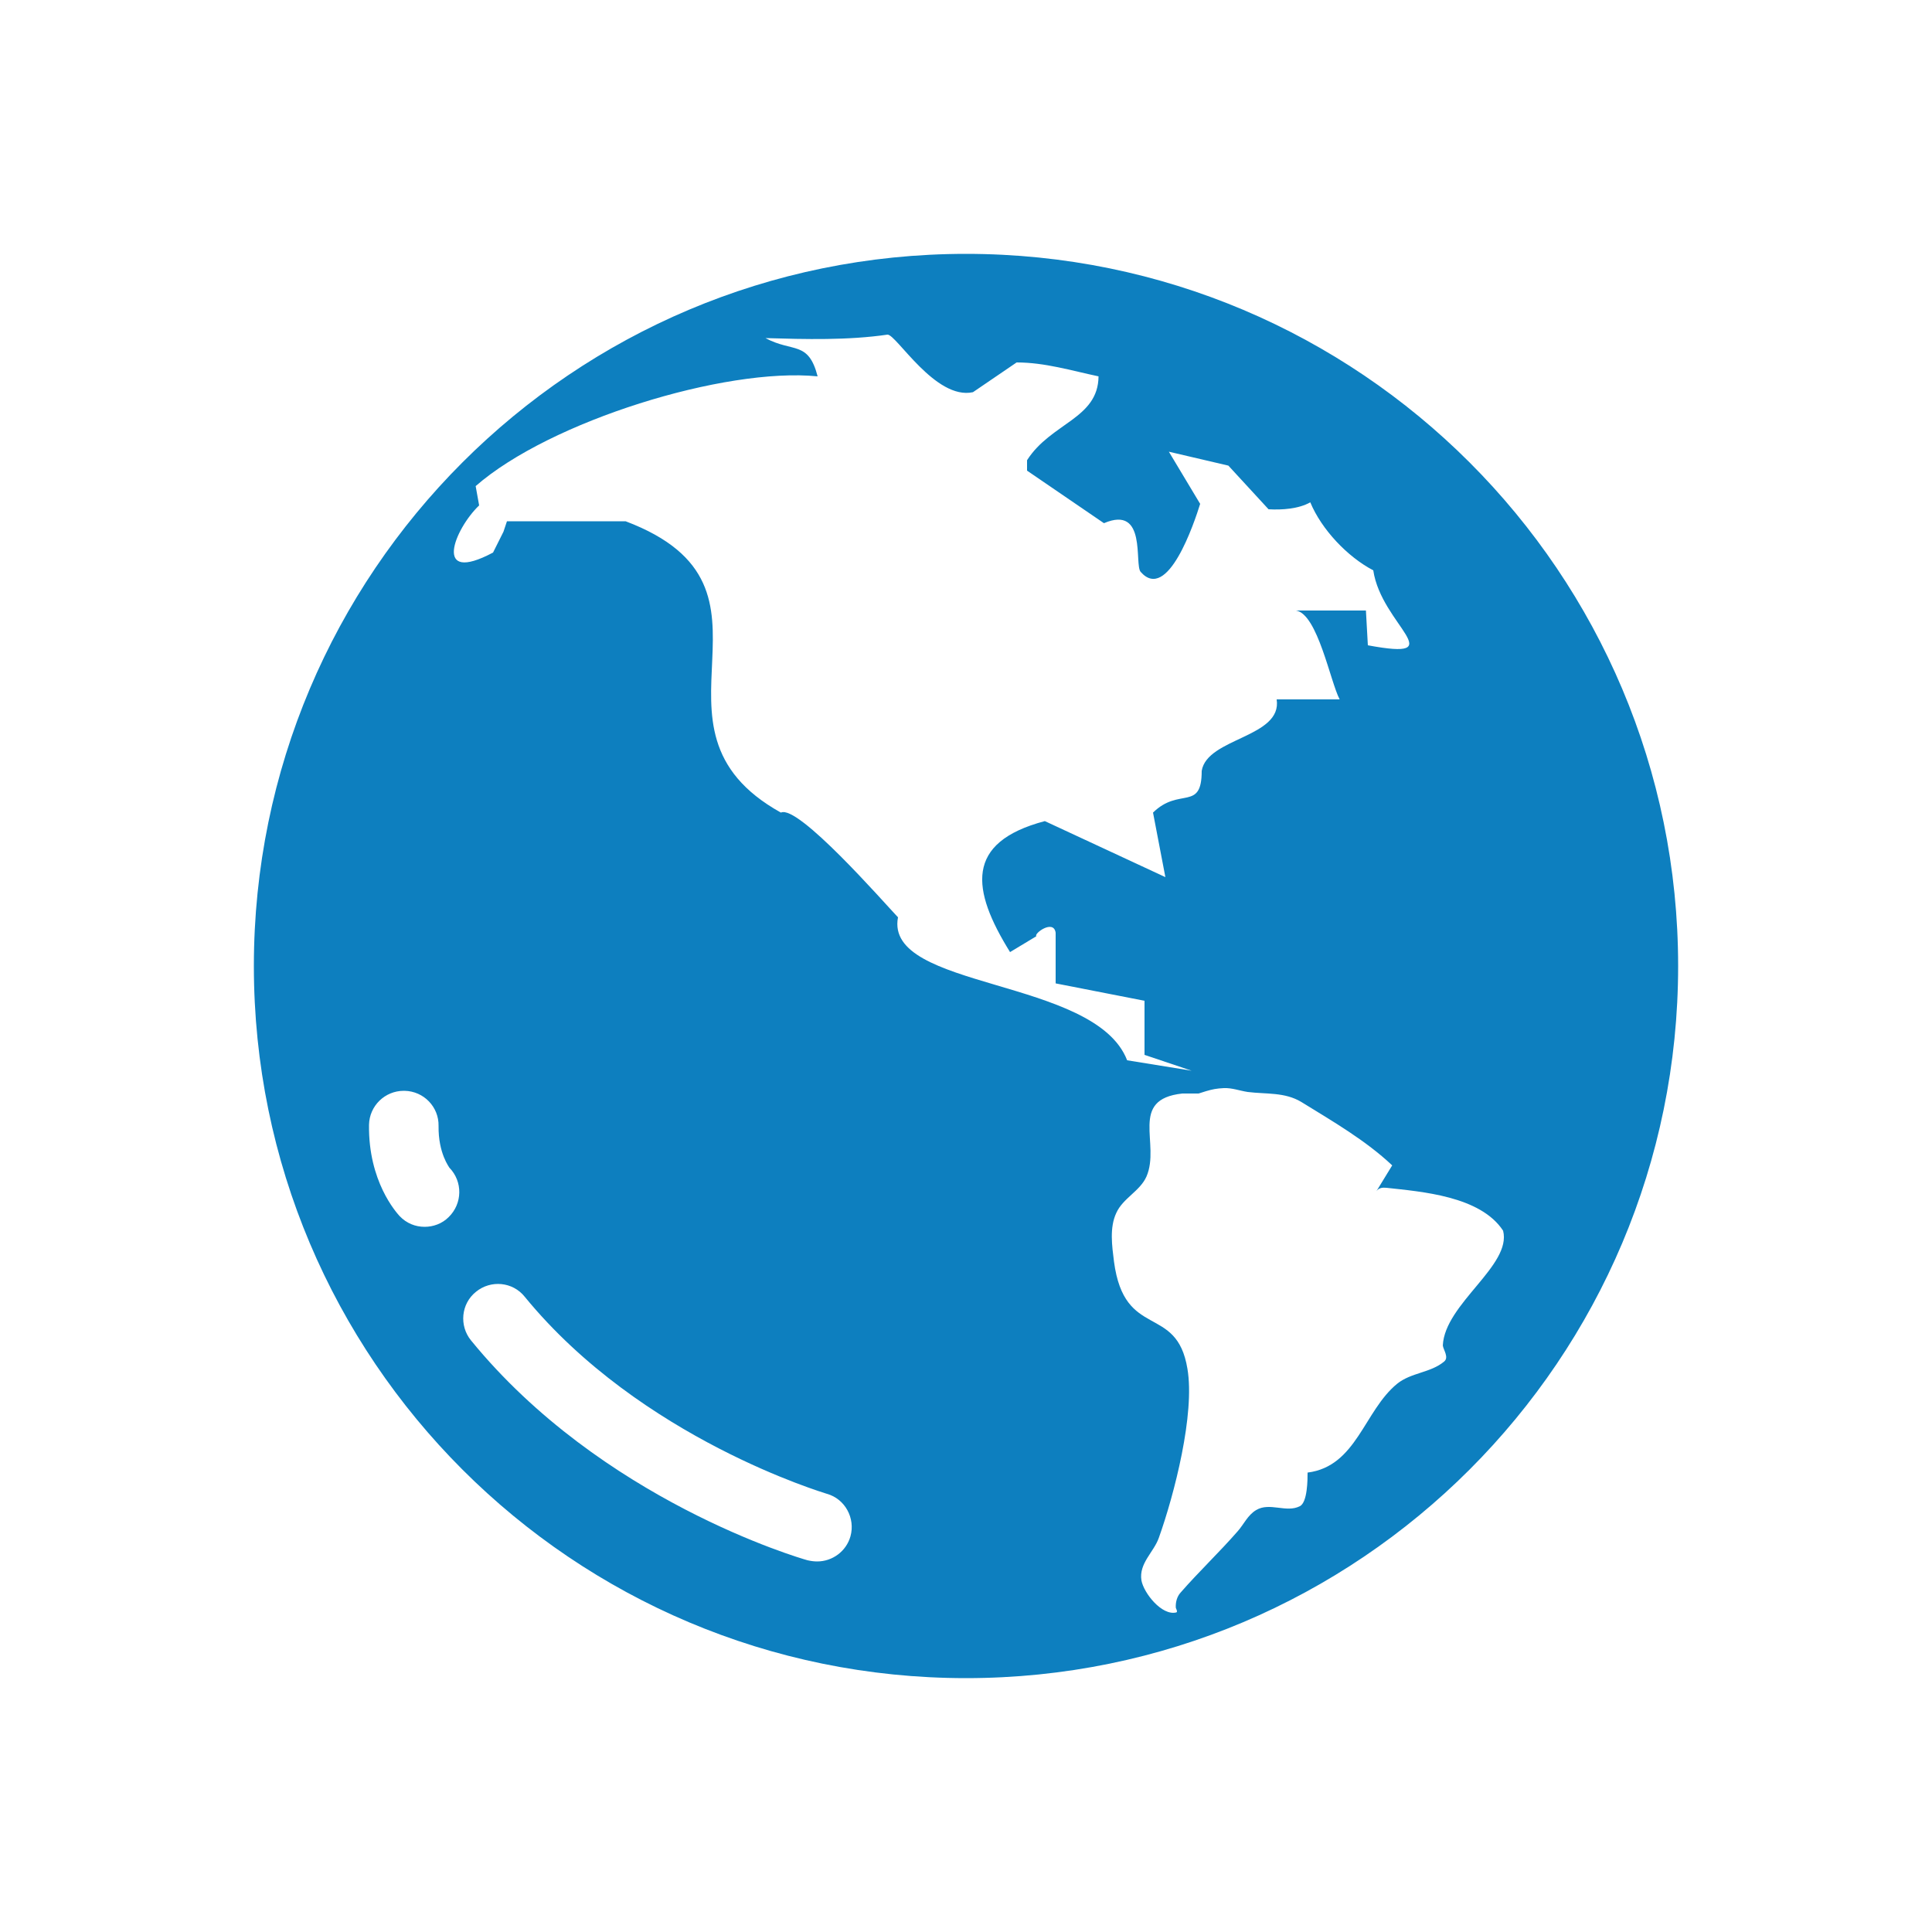 <?xml version="1.0" encoding="utf-8"?>
<!-- Generator: Adobe Illustrator 22.1.0, SVG Export Plug-In . SVG Version: 6.00 Build 0)  -->
<svg version="1.1" id="Calque_1" xmlns="http://www.w3.org/2000/svg" xmlns:xlink="http://www.w3.org/1999/xlink" x="0px" y="0px"
	 viewBox="0 0 500 500" style="enable-background:new 0 0 500 500;" xml:space="preserve">
<style type="text/css">
	.st0{display:none;}
	.st1{display:inline;}
	.st2{fill:#3C3C3C;}
	.st3{fill:none;}
	.st4{display:inline;fill:#3C3C3C;}
	.st5{fill:#0D7FBF;}
	.st6{display:inline;fill:#0D7FBF;}
	.st7{display:none;fill:#0D7FBF;}
</style>
<g class="st0">
	<g id="commerce_2_" class="st1">
		<path class="st2" d="M423.8,257c-0.7,0.3-1.4,0.6-2.1,0.8c0,0-0.4,0.2-0.5,0.2c-3.7,1.2-7.5,2-11.4,2.3c-0.3,0-13.5,0-18.4,0
			v137.1c0,4.7-3.8,8.5-8.5,8.5h-90.5c-4.7,0-8.5-3.8-8.5-8.5V246.8c-5.1,5.1-24.3,9.1-31.2,11.5v57.1c0,4.7-3.8,8.5-8.5,8.5H117.4
			c-4.7,0-8.5-3.8-8.5-8.5v-55H94.5c-2.5,0-4.9-0.2-7.3-0.5c-3.1-0.5-6.1-1.3-9-2.4v158.8c0,11,9,20,20,20h308.5c11,0,20-9,20-20
			V255.6c-0.7,0.4-1.4,0.8-2.1,1.1L423.8,257z"/>
		<g>
			<path class="st2" d="M173.4,303.3c-2.1,0-4.2-1-5.5-2.9c-2-3-1.2-7.1,1.8-9.1l52.5-35c3-2,7.1-1.2,9.1,1.8c2,3,1.2,7.1-1.8,9.1
				l-52.5,35C175.9,303,174.7,303.3,173.4,303.3z"/>
		</g>
		<g>
			<path class="st2" d="M210.6,309.9c-2.2,0-4.4-1.1-5.6-3.2c-1.9-3.1-0.9-7.1,2.3-9l21.9-13.1c3.1-1.9,7.1-0.9,9,2.2
				c1.9,3.1,0.9,7.1-2.3,9L214,309C212.9,309.6,211.7,309.9,210.6,309.9z"/>
		</g>
		<circle class="st2" cx="302.4" cy="316.5" r="8.7"/>
	</g>
	<g class="st1">
		<path class="st3" d="M91.6,229.6c0.9,0.1,1.9,0.1,2.9,0.1c-1,0-2,0-3-0.1C91.5,229.6,91.6,229.6,91.6,229.6z"/>
		<path class="st2" d="M147.1,65.2C147.1,65.2,147.1,65.2,147.1,65.2L62.6,165c0,0,0,0,0,0v0c-5.1,6.8-8.2,15.3-8.2,24.5
			c0,22.5,18.2,40.8,40.8,40.8c2.3,0,4.6-0.2,6.9-0.6c-1.8,0-3.4,0-4.6,0c1.2,0,2.7,0,4.5,0c0,0,0,0,0,0c1.4-0.2,2.8-0.6,4.1-1
			c11.9-3.2,21.8-11,26.7-22l45-141.6L147.1,65.2z M91.6,229.6c0,0-0.1,0-0.1,0c1,0.1,2,0.1,3,0.1C93.5,229.7,92.5,229.6,91.6,229.6
			z"/>
	</g>
	<g class="st1">
		<path class="st2" d="M199.7,65c-0.1,0.3-41,137.8-40.8,137.2c0,0,0,0,0,0c0,0,0,0,0,0c1.2,3.5,2.8,6.8,4.8,9.8c0,0,0,0,0,0
			c0.1,0.1,0.2,0.2,0.2,0.3c0.8,1.2,3.4,4.3,3.8,4.7c0.8,0.9,3.2,3.2,3.6,3.5c1.2,1,2.5,2,3.9,2.9c0.1,0,0.1,0.1,0.2,0.1
			c1.3,0.9,5,2.8,5.5,3c1.1,0.5,4.3,1.7,4.8,1.8c1.6,0.5,3.2,0.9,4.9,1.2c0,0,0,0,0,0c2.3,0.4,4.6,0.6,7,0.6c2.4,0,4.7-0.2,7-0.6
			c0,0,0,0,0,0c1.5-0.3,4.6-1.1,4.7-1.1c1.4-0.4,2.8-0.9,4.2-1.5c1.7-0.7,5.3-2.7,5.5-2.8c1.6-1,3.2-2.1,4.6-3.3c0,0,0,0,0.1,0
			c1.3-1.1,2.6-2.3,3.8-3.6c0.3-0.3,3.1-3.6,4.1-5.1c2-3,3.7-6.3,4.8-9.9c0,0,0,0,0,0c0,0,0,0,0,0c0.8,2.3-1.6-137.2-1.6-137.2
			S199.9,66,199.7,65z"/>
		<path class="st2" d="M256.5,65c-0.1,0.3,7.1,137.8,7.3,137.2c0,0,0,0,0,0c0,0,0,0,0,0c1.2,3.5,2.8,6.8,4.8,9.8c0,0,0,0,0,0
			c0.1,0.1,0.2,0.2,0.2,0.3c0.8,1.2,3.4,4.3,3.8,4.7c0.8,0.9,3.2,3.2,3.6,3.5c1.2,1,2.5,2,3.9,2.9c0.1,0,0.1,0.1,0.2,0.1
			c1.3,0.9,5,2.8,5.5,3c1.1,0.5,4.3,1.7,4.8,1.8c1.6,0.5,3.2,0.9,4.9,1.2c0,0,0,0,0,0c2.3,0.4,4.6,0.6,7,0.6c2.4,0,4.7-0.2,7-0.6
			c0,0,0,0,0,0c1.5-0.3,4.6-1.1,4.7-1.1c1.4-0.4,2.8-0.9,4.2-1.5c1.7-0.7,5.3-2.7,5.5-2.8c1.6-1,3.2-2.1,4.6-3.3c0,0,0,0,0.1,0
			c1.3-1.1,2.6-2.3,3.8-3.6c0.3-0.3,3.1-3.6,4.1-5.1c2-3,3.7-6.3,4.8-9.9c0,0,0,0,0,0c0,0,0,0,0,0c0.8,2.3-45.3-137.2-45.3-137.2
			S256.7,66,256.5,65z"/>
		<path class="st2" d="M445.5,188.1c0-0.5,0-0.9-0.1-1.4c-0.1-1.2-0.2-2.5-0.5-3.7c-0.2-1-0.4-1.9-0.6-2.9c0-0.2-0.1-0.3-0.1-0.5
			c-0.8-3.4-2.1-6.7-3.7-9.7c-9.2-20.2-86.8-105.2-87.2-106.2c0,0,0,0,0,0c0,0,0,0,0,0l-35.7,0.2L371,212.1c0,0.1,0.1,0.1,0.1,0.2
			c0.8,1.2,1.8,2.4,2.7,3.6c0.4,0.5,0.8,0.9,1.3,1.4c0.7,0.7,1.4,1.5,2.2,2.1c0.5,0.4,0.9,0.8,1.4,1.2c1,0.8,2,1.6,3.1,2.3
			c0.3,0.2,0.5,0.4,0.7,0.5c1.3,0.9,2.7,1.6,4.1,2.4c0.5,0.2,0.9,0.4,1.4,0.6c1.1,0.5,2.2,0.9,3.3,1.3c0.5,0.2,0.9,0.3,1.4,0.5
			c1.6,0.5,3.2,0.9,4.9,1.2c0,0,0,0,0,0s0,0,0,0c2.3,0.4,4.8,0.7,7.2,0.7c5,0,9.8-0.9,14.2-2.6c0.1,0,0.3-0.1,0.4-0.1
			c0.8-0.3,1.5-0.6,2.2-0.9c11.9-5,20.2-15.8,23-28.2c0.1-0.3,0.2-0.6,0.2-0.9c0.2-0.8,0.3-1.7,0.4-2.5c0.1-0.7,0.2-1.3,0.2-2
			c0.1-0.7,0.1-1.4,0.1-2.1c0-0.5,0.1-0.9,0.1-1.4C445.6,189,445.5,188.5,445.5,188.1z"/>
	</g>
</g>
<g id="bank_simple" transform="translate(0,-952.362)" class="st0">
	<path class="st4" d="M250,985.5l-202.4,153h404.7L250,985.5z M250,1020.1c26.9,0,48.7,21.8,48.7,48.7s-21.8,48.7-48.7,48.7
		s-48.7-21.8-48.7-48.7S223.1,1020.1,250,1020.1z M86.2,1153.6v159.6h38.5v-159.6L86.2,1153.6L86.2,1153.6z M182.5,1153.6v159.6
		h38.5v-159.6L182.5,1153.6L182.5,1153.6z M278.9,1153.6v159.6h38.5v-159.6L278.9,1153.6L278.9,1153.6z M375.3,1153.6v159.6h38.5
		v-159.6L375.3,1153.6L375.3,1153.6z M57.3,1327.6v38.5h385.5v-38.5H57.3z M38,1380.6v38.5h424v-38.5H38z"/>
	<g class="st1">
		<path class="st2" d="M260.1,1084.7c2.4-1.6,4.2-3.8,5.4-6.6h15.7c-1.5,7-4.8,12.5-9.9,16.7c-5.2,4.2-11.6,6.2-19.4,6.2
			c-7.4,0-13.7-2-18.8-5.9c-5.1-3.9-8.5-9.3-10.2-16H216v-6.9h5.8c-0.1-0.6-0.1-1.4-0.1-2.5c0-1.1,0-1.9,0.1-2.4H216v-6.9h6.9
			c1.7-6.8,5.1-12.2,10.2-16.1c5.1-3.9,11.3-5.9,18.8-5.9c7.8,0,14.3,2.1,19.4,6.2c5.2,4.1,8.5,9.7,9.9,16.7h-15.7
			c-1.2-2.8-2.9-5.1-5.4-6.7c-2.4-1.6-5.3-2.4-8.6-2.4c-2.8,0-5.4,0.7-7.6,2.2c-2.2,1.5-4,3.5-5.2,6.1h15.3v6.9H237
			c-0.1,0.5-0.1,1.3-0.1,2.4c0,1.2,0,2,0.1,2.5h17.1v6.9h-15.2c1.2,2.6,2.9,4.5,5.1,6c2.2,1.4,4.7,2.1,7.6,2.1
			C254.9,1087.2,257.7,1086.3,260.1,1084.7z"/>
	</g>
</g>
<path id="Étranger" class="st5" d="M250,65.7C148.2,65.7,65.7,148.2,65.7,250c0,101.8,82.5,184.3,184.3,184.3
	c101.8,0,184.3-82.5,184.3-184.3S351.8,65.7,250,65.7z M116.1,315c-1.7,1.7-4,2.5-6.2,2.5c-2.4,0-4.7-0.9-6.5-2.8
	c-0.8-0.9-8.1-8.9-7.9-23.6c0.1-4.9,4.1-8.8,9-8.8c0.1,0,0.1,0,0.2,0c5,0.1,8.9,4.2,8.8,9.1c-0.1,7.1,2.8,10.7,2.8,10.8
	C119.8,305.8,119.7,311.5,116.1,315z M220.1,397.6c-1.1,3.9-4.7,6.5-8.6,6.5c-0.8,0-1.6-0.1-2.5-0.3c-2.2-0.6-53.4-15.6-87.1-56.9
	c-3.1-3.8-2.6-9.5,1.3-12.6c3.8-3.1,9.5-2.6,12.6,1.3c30.1,36.8,77.7,50.8,78.2,51C218.7,387.9,221.4,392.9,220.1,397.6z
	 M232.4,237.4c-3.7-3.9-25.9-29.3-30.3-27.1c-39.6-22,5.6-58.1-40.2-75.4h-30.7l-0.9,2.7l-2.7,5.4c-15.8,8.4-10-6.1-3.6-12.2l-0.9-5
	c19.2-16.8,64.5-30.8,88.5-28.4c-2.4-9.3-6.4-6.1-13.5-9.9c10.4,0.3,21.3,0.6,31.6-0.9c2.3,0,12.4,17,22.1,14.9l11.3-7.7
	c7.3,0,14.1,2.1,21.2,3.6c-0.1,11-12.3,12-18.5,21.7v2.7l19.9,13.6c11.2-4.8,7.8,10.7,9.5,12.6c7,8,13.9-12.8,15.4-17.6l-8.1-13.5
	l15.4,3.6l10.4,11.3c3.5,0.2,7.8-0.1,10.8-1.8c2.9,7,9.6,14.1,16.3,17.6c2.1,14.2,20.7,23.5-1.4,19.4l-0.5-9h-18.1
	c5.6,0.9,8.9,18.5,11.3,23h-16.3c1.5,9.9-18,9.9-19.4,18.5c0,10.6-5.8,4.1-12.6,10.8l3.2,16.7l-31.2-14.5c-20.8,5.5-19,17.8-9,33.9
	l6.8-4.1c-0.7-0.7,4.5-4.5,5-0.9v13.1l23,4.5v14l12.2,4.1l-16.7-2.7C283.4,252.9,228.8,256.2,232.4,237.4z M373.7,352.4
	c-3.5,2.9-8.5,2.8-12.1,5.7c-8.6,7-10.5,21.4-23.2,23c0,1.7,0,7.7-2,8.7c-3.5,1.8-7.8-1.1-11.3,1c-2.2,1.3-3.2,3.7-4.8,5.5
	c-4.8,5.5-10.1,10.5-14.8,15.9c-0.9,1-1.3,2.5-1.2,3.9c0,0.1,0.6,1.1,0.1,1.2c-3.7,0.9-8.4-5-9-8.3c-0.7-4.4,3.2-7.3,4.5-11
	c4-11.2,9.4-32.1,7.4-43.8c-2.8-16.9-16.3-7.3-19-27.7c-0.5-4-1.2-8.8,0.6-12.6c1.7-3.8,6.1-5.6,7.8-9.4c3.7-8.5-4.7-20,9.3-21.5
	l1.4,0l1,0l0.7,0l1.1,0l1.9-0.6c1.7-0.5,2.7-0.7,4.6-0.8c2.1-0.1,4.2,0.7,6.2,1c4.8,0.6,9.6,0,13.9,2.6c8.1,5,16.6,9.9,23.5,16.4
	l-4.1,6.7c0.6-0.9,1.6-1,2.6-0.9c9,1,24.3,2.1,30.2,11.1c2.3,9-15.1,18.9-15.6,29.7C373.5,349.3,375.1,351.3,373.7,352.4z"/>
<g id="décès_2_" class="st0">
	<g id="décès_3_" class="st1">
		<rect x="34.3" y="211.6" class="st5" width="431.3" height="20.8"/>
		<rect y="406" class="st5" width="500" height="12.6"/>
		<g id="fleurs_1_" class="st0">
			<path class="st6" d="M197.8,186.3c-0.1,0-0.2,0-0.3,0l0.2,4.6c0,0,0,0,0.1,0c31.5-0.1,65.4-17.8,76.5-24.1
				c5.2,4.3,14,4.1,21.1-1.1c5.2-3.8,4.8-6.9,2.6-10.3c-2.9,3.1-9.8,9.2-17,7.9c6.7-3.2,11.6-8.4,14.2-11.7
				c-0.6-0.7-1.2-1.5-1.7-2.3c-3.7-5-5.9-9.9-10.5-9.1c-1.2,3.8-3.1,11.2-2,18.9c-2.8-5.4-2.6-12.4-2.1-17c-0.1,0.1-0.3,0.2-0.4,0.3
				c-7.4,5.4-10.2,14.4-6.9,20.8c-0.8,0.4-1.7,0.9-2.7,1.5C255.4,171.8,225,186.3,197.8,186.3z"/>
			<path class="st6" d="M271.4,192.7c-6.2-2.7-21.9-7-15.7-6.9c5.8,0.1,13.9,3.8,17.2,5.4c-1.7-2.4-9-11.6-22.2-10.2
				C236.1,182.6,253.5,200.1,271.4,192.7z"/>
			<path class="st6" d="M234.3,156c-18,7.1-18.4,31.8-6.8,22.7c10.4-8.1,9.4-19.8,8.9-22.7c-1.2,3.5-4.5,11.8-8.6,15.8
				C223.3,176.2,231.6,162.3,234.3,156z"/>
		</g>
	</g>
	<path class="st6" d="M493.5,268.3v-20.8H6.5v20.8h15.2v87.9L6.9,373.5V389h486.2v-15.5l-14.8-17.4v-87.9H493.5z M52.8,354.3
		c0,2.8-2.3,5.1-5.1,5.1c0,0,0,0-0.1,0c-2.8,0-5.1-2.4-5.1-5.2l0.1-10c0-1.4,0.6-2.7,1.6-3.6c1-1,2.3-1.3,3.7-1.5
		c1.6,0,3.1,0.8,4.1,2.1c0.7,0.9,1,2,1,3.1L52.8,354.3z M99.7,276.4c-0.9,0.6-2,1-3,1l-43.7,0l0,43.8c0,2.8-2.3,5.1-5.1,5.1
		c-1.4,0-2.7-0.5-3.6-1.5c-1-1-1.5-2.3-1.5-3.6l0-48.4c0-1.5,0.6-2.9,1.7-3.8c0.8-1.1,2.3-1.8,3.9-1.8l48.4,0c2.8,0,5.1,2.3,5.1,5.1
		C101.8,273.9,101,275.5,99.7,276.4z"/>
	<g class="st1">
		<path class="st5" d="M140.6,142.7c2.4,12.5,15.2,7.1,15.2,7.1s0,16.1,10.5,14.9c10.6-1.3,11.5-13.3,11.5-13.3s17.5,7,19.7-7.7
			c2.3-14.6-12.3-11.6-12.3-11.6s14.2-9.3,4.5-18.6s-19.7,3-19.7,3s-6.2-15-17.9-6.7s-1,17.8-1,17.8S138.5,130.3,140.6,142.7z
			 M162,136c-0.1-3.2,2.4-5.8,5.6-5.9c3.2-0.1,5.8,2.4,5.9,5.6c0.1,3.2-2.4,5.8-5.6,5.9C164.8,141.7,162.1,139.2,162,136z"/>
		<path class="st5" d="M153.4,190.3c0,0,10.6-3.5,16.5-1.5s18.4-6.1,22.4-13.6c4-7.5,2.6-15.1,2.6-15.1s-16.6-1.1-28.6,8.8
			C154.4,179.1,153.4,190.3,153.4,190.3z"/>
		<path class="st5" d="M200.7,161.1c-13.5,32.2,11.7,44.2,11.7,44.2c-2.8-6.3,5.1-22.9,3.6-30.7S200.8,161.2,200.7,161.1z"/>
		<path class="st5" d="M256,105.3c0,0-11.1,1.7-16.6-1.1c-5.6-2.9-19.2,3.5-24.2,10.2s-4.8,14.4-4.8,14.4s16.2,3.6,29.6-4.5
			C253.3,116,256,105.3,256,105.3z"/>
		<path class="st5" d="M204.7,126.8c18.2-29.8-5-45.4-5-45.4c1.9,6.6-8.5,21.9-8.1,29.8C192,118.9,204.7,126.8,204.7,126.8z"/>
		<path class="st5" d="M217.1,170c7.3,7.7,17.5,1.4,17.5,1.4s4.7,18.3,17.9,11.5c13.2-6.8,2.1-16.8,2.1-16.8s15.9,6.1,17.8-7.3
			c1.9-13.3-13.9-14.2-13.9-14.2s8.6-13.8-5.1-18.5c-13.7-4.8-15,9.6-15,9.6s-9.9-8.5-18.6,0.6c-8.7,9.2,3.2,16.3,3.2,16.3
			S210,162.3,217.1,170z M237.9,149.6c2.5-1.9,6.2-1.5,8.1,1.1c1.9,2.5,1.5,6.2-1.1,8.1c-2.5,1.9-6.2,1.5-8.1-1.1
			C234.9,155.1,235.4,151.5,237.9,149.6z"/>
		<path class="st5" d="M179.7,203.3c2.6,7.1,2.9,18.2,2.9,18.2c17-12.3,9.5-36.9,9.5-36.9C186.5,182.4,177,196.2,179.7,203.3z"/>
	</g>
	<g class="st1">
		<path class="st5" d="M273.8,103.5c0,0-12-7.9-16.9,5.6c-4.8,13.5,11.2,15.5,11.2,15.5s-9.1,12.9,2.3,19.8
			c11.5,6.8,16.7-9.3,16.7-9.3s1,14.9,14.5,8.8c13.7-6,2.3-21,2.3-21s11.3-4,9.8-14.6c-1.5-10.5-17.1-6.2-17.1-6.2
			s1.8-13.8-10.8-12.8C273.3,90.5,273.8,103.5,273.8,103.5z M292,115.9c0.8,3.1-1.1,6.2-4.2,7c-3.1,0.8-6.2-1.1-7-4.2
			c-0.8-3.1,1.1-6.2,4.2-7C288.1,110.9,291.3,112.8,292,115.9z"/>
		<path class="st5" d="M318.1,107.2c-6.5,14.2-1,29.9-1,29.9s7.7-0.7,13.8-6.5c6.1-5.8,10.7-20,7.2-25.2c-3.5-5.2-3-16.3-3-16.3
			S324.5,93,318.1,107.2z"/>
		<path class="st5" d="M336.6,153.7c7.9-0.6,21.8-12.6,28.6-11.6c0,0-18.3-21.2-45.8,0.4C319.6,142.4,328.7,154.2,336.6,153.7z"/>
		<path class="st5" d="M294.2,190c4.3-15-3.4-29.7-3.4-29.7s-7.6,1.9-12.6,8.4c-5.1,6.6-7.6,21.5-3.4,26.1
			c4.2,4.6,5.5,15.7,5.5,15.7S289.9,205,294.2,190z"/>
		<path class="st5" d="M268.9,146.8c-7.7,1.7-19.7,15.8-26.6,15.7c0,0,21.2,18.2,45.1-7.2C287.5,155.3,276.5,145.1,268.9,146.8z"/>
		<path class="st5" d="M317.4,166.1c0,0-10.1-9.6-16.6,1.3c-6.5,10.8,4.3,18.1,4.3,18.1s-13.6,5.1-5.3,17c8.1,12,19.2,0,19.2,0
			s5,15.1,17.4,9.7s2.3-19.1,2.3-19.1s12.5,8.1,15.6-6.5c3.1-14.6-15.8-14.2-15.8-14.2s3.4-11.5-6-16.5
			C323,151,317.4,166.1,317.4,166.1z M325.7,178.1c3,1.2,4.4,4.6,3.2,7.5s-4.6,4.4-7.5,3.2c-3-1.2-4.4-4.6-3.2-7.5
			S322.7,176.9,325.7,178.1z"/>
		<path class="st5" d="M339.9,127.9c0,0,25.7,0.7,33-18.9c0,0-10.8,2.6-18.4,2S336.2,123,339.9,127.9z"/>
	</g>
</g>
<path id="santé" class="st7" d="M250,65.7C148.2,65.7,65.7,148.2,65.7,250S148.2,434.3,250,434.3S434.3,351.8,434.3,250
	S351.8,65.7,250,65.7z M366.7,280.1c0,6.8-6.1,10.8-12.9,10.8H292v61.8c0,6.8-4.1,12.8-10.9,12.8h-63.5c-6.7,0-12.1-6.1-12.1-12.8
	v-61.8h-58c-6.7,0-12.7-4.1-12.7-10.8v-63.5c0-6.7,5.9-12.2,12.7-12.2h58v-58c0-6.8,5.4-12.7,12.1-12.7h63.5c6.8,0,10.9,6,10.9,12.7
	v58h61.8c6.7,0,12.9,5.4,12.9,12.2V280.1z M122.8,329.5c-1.5,1.5-3.4,2.2-5.3,2.3c-2,0-4.1-0.7-5.6-2.2c-0.7-0.7-7.2-7.5-7.3-20.1
	c0-4.2,3.3-7.7,7.5-7.8c0,0,0.1,0,0.1,0c4.3,0,7.7,3.4,7.8,7.7c0,6.1,2.6,9.2,2.7,9.2C125.8,321.6,125.8,326.5,122.8,329.5z
	 M213.9,398.4c-0.9,3.4-3.9,5.7-7.3,5.8c-0.7,0-1.4-0.1-2.1-0.2c-1.9-0.5-46.2-12.3-76.1-47.1c-2.8-3.2-2.4-8.1,0.8-10.9
	c3.2-2.8,8.1-2.4,10.9,0.8c26.6,31,67.9,42.1,68.3,42.2C212.5,390.1,214.9,394.3,213.9,398.4z"/>
<g id="transports" class="st0">
	<path class="st6" d="M182.1,283c-8.3,0-15.1,6.8-15.1,15.1c0.1,8.3,6.8,15.1,15.1,15.1c8.3,0,15.1-6.8,15.1-15.1
		C197.2,289.8,190.4,283,182.1,283z"/>
	<path class="st6" d="M418,117.7h-90.4c0.1-1.5,0.2-3,0.2-4.5c0.1-11.7-4.3-23-12.3-31.6h34.8c2.5,0,4.5-2,4.5-4.5s-2-4.5-4.5-4.5
		h-47.1c-3.6-1.7-7.5-2.9-11.5-3.3V27.5c0-2.5-2-4.5-4.5-4.5s-4.5,2-4.5,4.5v41.7c-4,0.5-7.9,1.6-11.5,3.3h-47.1
		c-2.5,0-4.5,2-4.5,4.5s2,4.5,4.5,4.5h34.8c-8,8.6-12.3,19.9-12.3,31.6c0,1.5,0.1,3,0.2,4.5h-90.4c-2.5,0-4.5,2-4.5,4.5
		c0,2.1,1.5,4,3.6,4.4l44.8,9.3c-2.1,2.4-3.3,5.6-3.3,8.8c0,7.5,6.1,13.5,13.5,13.5s13.5-6.1,13.5-13.5c0-1.3-0.2-2.7-0.6-4
		l40.3,8.4h0c6.7,5.3,14.9,8.2,23.4,8.2c8.5,0,16.8-2.9,23.5-8.2l40.2-8.4c-0.4,1.3-0.6,2.6-0.6,4c0,7.5,6.1,13.5,13.5,13.5
		c7.5,0,13.5-6.1,13.5-13.5c0-3.2-1.2-6.4-3.3-8.8l44.8-9.3c2.4-0.5,4-2.9,3.5-5.3C422,119.2,420.1,117.7,418,117.7z M210.6,149.2
		c-2.5,0-4.5-2-4.5-4.5s2-4.5,4.5-4.5c2.5,0,4.5,2,4.5,4.5S213.1,149.2,210.6,149.2z M305.3,113.2h-36.1c-2.5,0-4.5-2-4.5-4.5
		c0-12.4,10.1-22.5,22.5-22.5s22.5,10.1,22.5,22.5C309.8,111.1,307.8,113.2,305.3,113.2z M363.9,149.2c-2.5,0-4.5-2-4.5-4.5
		s2-4.5,4.5-4.5s4.5,2,4.5,4.5S366.4,149.2,363.9,149.2z"/>
	<g class="st1">
		<path class="st5" d="M213.8,405.6l1-2.6c3.3-9.1,6.4-18,9.6-27.5c1.8-5.2,3.5-10.4,5.3-15.6l0.1-0.2l0.1-0.2
			c3.5-9,8.8-14,13.8-16.9v-60.9h8.1v28.9c0,5.3,4.1,9.8,9.4,9.8h9.8c5.3,0,9.8-4.5,9.8-9.8v-37c0-5.3-4.5-9.4-9.8-9.4h-9.8
			c-5.3,0-9.4,4.1-9.4,9.4v0.4h-8.1v-61.1c0-15.1-12.2-27.7-27.7-27.7H65c-15.5,0-27.7,12.6-27.7,27.7v61.1h-8.1v-0.4
			c0-5.3-4.1-9.4-9.4-9.4H9.6c-4.9,0-9.4,4.1-9.4,9.4v37c0,5.3,4.5,9.8,9.4,9.8h10.2c5.3,0,9.4-4.5,9.4-9.8v-28.9h8.1V398
			c0,15.1,12.2,27.3,27.7,27.3h0.8v7.3c0,4.9,4.1,9,9.4,9h10.2c4.9,0,9-4.1,9-9v-7.3h92.4v7.3c0,4.9,4.1,9,9,9h10.2
			c3.6,0,6.6-1.9,8.1-4.6l-0.1-28.6L213.8,405.6z M131.2,199.3h46.6c2,0,3.6,1.6,3.6,3.6s-1.6,3.6-3.6,3.6h-46.6
			c-2,0-3.6-1.6-3.6-3.6S129.2,199.3,131.2,199.3z M104.9,199.3h7.2c2,0,3.6,1.6,3.6,3.6s-1.6,3.6-3.6,3.6h-7.2
			c-2,0-3.6-1.6-3.6-3.6S102.9,199.3,104.9,199.3z M75.5,400.8c-7.3,0-13.4-6.1-13.4-13.4c0-7.7,6.1-13.8,13.4-13.8
			c7.7,0,13.4,6.1,13.4,13.8C89,394.7,83.3,400.8,75.5,400.8z M170,407.3h-59v-7.7h59V407.3z M174,393.5h-67.2v-7.7H174V393.5z
			 M111,379.7v-7.7h59v7.7H111z M168.3,318.6c-7.1,0-13.2,5.9-13.2,13.1v10.9H84.6c-15.8,0-28.7-12.9-28.7-28.7v-57.4
			c0-15.8,12.9-28.7,28.7-28.7h112.3c15.8,0,28.7,12.9,28.7,28.7V314c0,11.4-6.7,21.2-16.4,25.9v-8.1c0-7.4-5.7-13.1-13.1-13.1
			H168.3z M205.4,400.8c-7.7,0-13.4-6.1-13.4-13.4c0-7.7,5.7-13.8,13.4-13.8c7.3,0,13.4,6.1,13.4,13.8
			C218.8,394.7,212.7,400.8,205.4,400.8z"/>
		<path class="st5" d="M458.5,380.4c13.7-2.2,27.4-16.5,27.4-34V218.7c0-18-15.2-34.6-35.8-34.6l-43.9,0l-44.2,0
			c-20.6,0-35.8,16.5-35.8,34.6v120.8h10.2h2.6l2.5,0.9c1.4,0.5,2.9,1.2,4.5,2c1.7-6.9,7.8-12,15.2-12c8.7,0,15.7,7,15.7,15.7
			c0,8.7-7,15.7-15.7,15.7c-0.1,0-0.3,0-0.4,0c4.6,13.7,8.6,25.6,12.8,37.3h32.4h0h0h40.3l29.5,43.2h23.8L458.5,380.4z M395.4,194.9
			h46.4c2.1,0,3.9,1.7,3.9,3.9c0,2.1-1.7,3.9-3.9,3.9h-46.4c-2.1,0-3.9-1.7-3.9-3.9C391.6,196.7,393.3,194.9,395.4,194.9z
			 M368.4,194.9h7.7c2.1,0,3.9,1.7,3.9,3.9c0,2.1-1.7,3.9-3.9,3.9h-7.7c-2.1,0-3.9-1.7-3.9-3.9C364.5,196.7,366.3,194.9,368.4,194.9
			z M406.1,278.8L406.1,278.8h-42.9c-9.8,0-17.9-6.8-17.8-17.8v-23c0-9.6,6.2-17.9,17.8-17.9h42.8h0.1H449
			c11.6,0,17.8,8.3,17.8,17.9v23c0.1,11-8,17.8-17.8,17.8H406.1L406.1,278.8z M434.9,346.1c0-8.7,7-15.7,15.7-15.7
			c8.7,0,15.7,7,15.7,15.7s-7,15.7-15.7,15.7C441.9,361.8,434.9,354.8,434.9,346.1z"/>
		<path class="st5" d="M360.2,407.1c-2.9-7.9-5.7-15.9-8.4-23.9c-0.4-1.2-0.8-2.3-1.2-3.5c-1.7-4.9-3.3-9.9-5-14.8
			c-2-5.3-5.1-8.5-9.1-9.9h-9.1h-74c-4.1,1.4-7.1,4.7-9.1,9.9c-0.2,0.6-0.4,1.2-0.6,1.9c-4.8,14-9.3,27.7-14.4,41.5l0.1,13.6l0.1,37
			v7.9c0,5.7,4.7,10.1,10.1,10.1c5.7,0,10.1-4.5,10.1-10.1v-7.7h90.4v7.7c0,5.7,4.5,10.1,10.1,10.1c5.5,0,10.1-4.5,10.1-10.1V459
			l0.2-50.7C360.5,407.9,360.4,407.5,360.2,407.1z M255.8,366.3h76.8c0.7,1,12.5,33.4,12.5,33.4l-4.8,0.6h-96.5L255.8,366.3z
			 M254.2,437.7c-6.3,0-11.6-5.3-11.6-11.6c0-6.5,5.3-11.6,11.6-11.6c6.5,0,11.6,5.1,11.6,11.6C265.8,432.4,260.7,437.7,254.2,437.7
			z M335.5,437.7c-6.3,0-11.6-5.3-11.6-11.6c0-6.5,5.3-11.6,11.6-11.6c6.5,0,11.6,5.1,11.6,11.6C347.1,432.4,342,437.7,335.5,437.7z
			"/>
	</g>
</g>
<g id="associations_fondations" class="st0">
	<path class="st6" d="M253.4,27c-52.2,0-94.6,42.4-94.6,94.6s42.4,94.6,94.6,94.6c52.2,0,94.6-42.4,94.6-94.6S305.6,27,253.4,27z
		 M252.9,59.9c15.8,0,28.7,12.9,28.7,28.7s-12.9,28.7-28.7,28.7c-15.8,0-28.5-12.9-28.7-28.7C224.3,72.8,237.2,59.9,252.9,59.9z
		 M304.3,175.5H201.6v-23.1c0-13.8,11.6-24.9,25.1-24.9h52.7c14,0,24.9,10.9,24.9,24.9V175.5z"/>
	<path class="st6" d="M405.4,283.8c-52.2,0-94.6,42.4-94.6,94.6c0,52.2,42.4,94.6,94.6,94.6s94.6-42.4,94.6-94.6
		C500,326.1,457.6,283.8,405.4,283.8z M405.8,319c15.8,0,28.7,12.9,28.7,28.7c0,15.8-12.9,28.7-28.7,28.7
		c-15.8,0-28.5-12.9-28.7-28.7C377.1,331.9,390,319,405.8,319z M457.1,434.6H354.4v-23.1c0-13.8,11.6-24.9,25.1-24.9h52.7
		c14,0,24.9,10.9,24.9,24.9V434.6z"/>
	<path class="st6" d="M94.6,283.8C42.4,283.8,0,326.1,0,378.4C0,430.6,42.4,473,94.6,473s94.6-42.4,94.6-94.6
		C189.2,326.1,146.8,283.8,94.6,283.8z M92.5,315.6c15.8,0,28.7,12.9,28.7,28.7c0,15.8-12.9,28.7-28.7,28.7S64,360.1,63.8,344.3
		C63.8,328.5,76.7,315.6,92.5,315.6z M143.8,431.3H41.1v-23.1c0-13.8,11.6-24.9,25.1-24.9h52.7c14,0,24.9,10.9,24.9,24.9V431.3z"/>
	<path class="st6" d="M306.5,326.5c-0.3-1.9-1.2-3.6-2.8-4.8l-45-34.2v-50c0-4-3.2-7.2-7.2-7.2c-4,0-7.2,3.2-7.2,7.2v50l-45,34.2
		c-1.5,1.2-2.5,2.9-2.8,4.8c-0.3,1.9,0.2,3.8,1.4,5.4c2.4,3.1,6.9,3.7,10.1,1.4l43.5-33l43.5,33c1.3,0.9,2.8,1.5,4.3,1.5
		c2.2,0,4.4-1.1,5.8-2.8C306.2,330.3,306.7,328.4,306.5,326.5z"/>
</g>
</svg>
